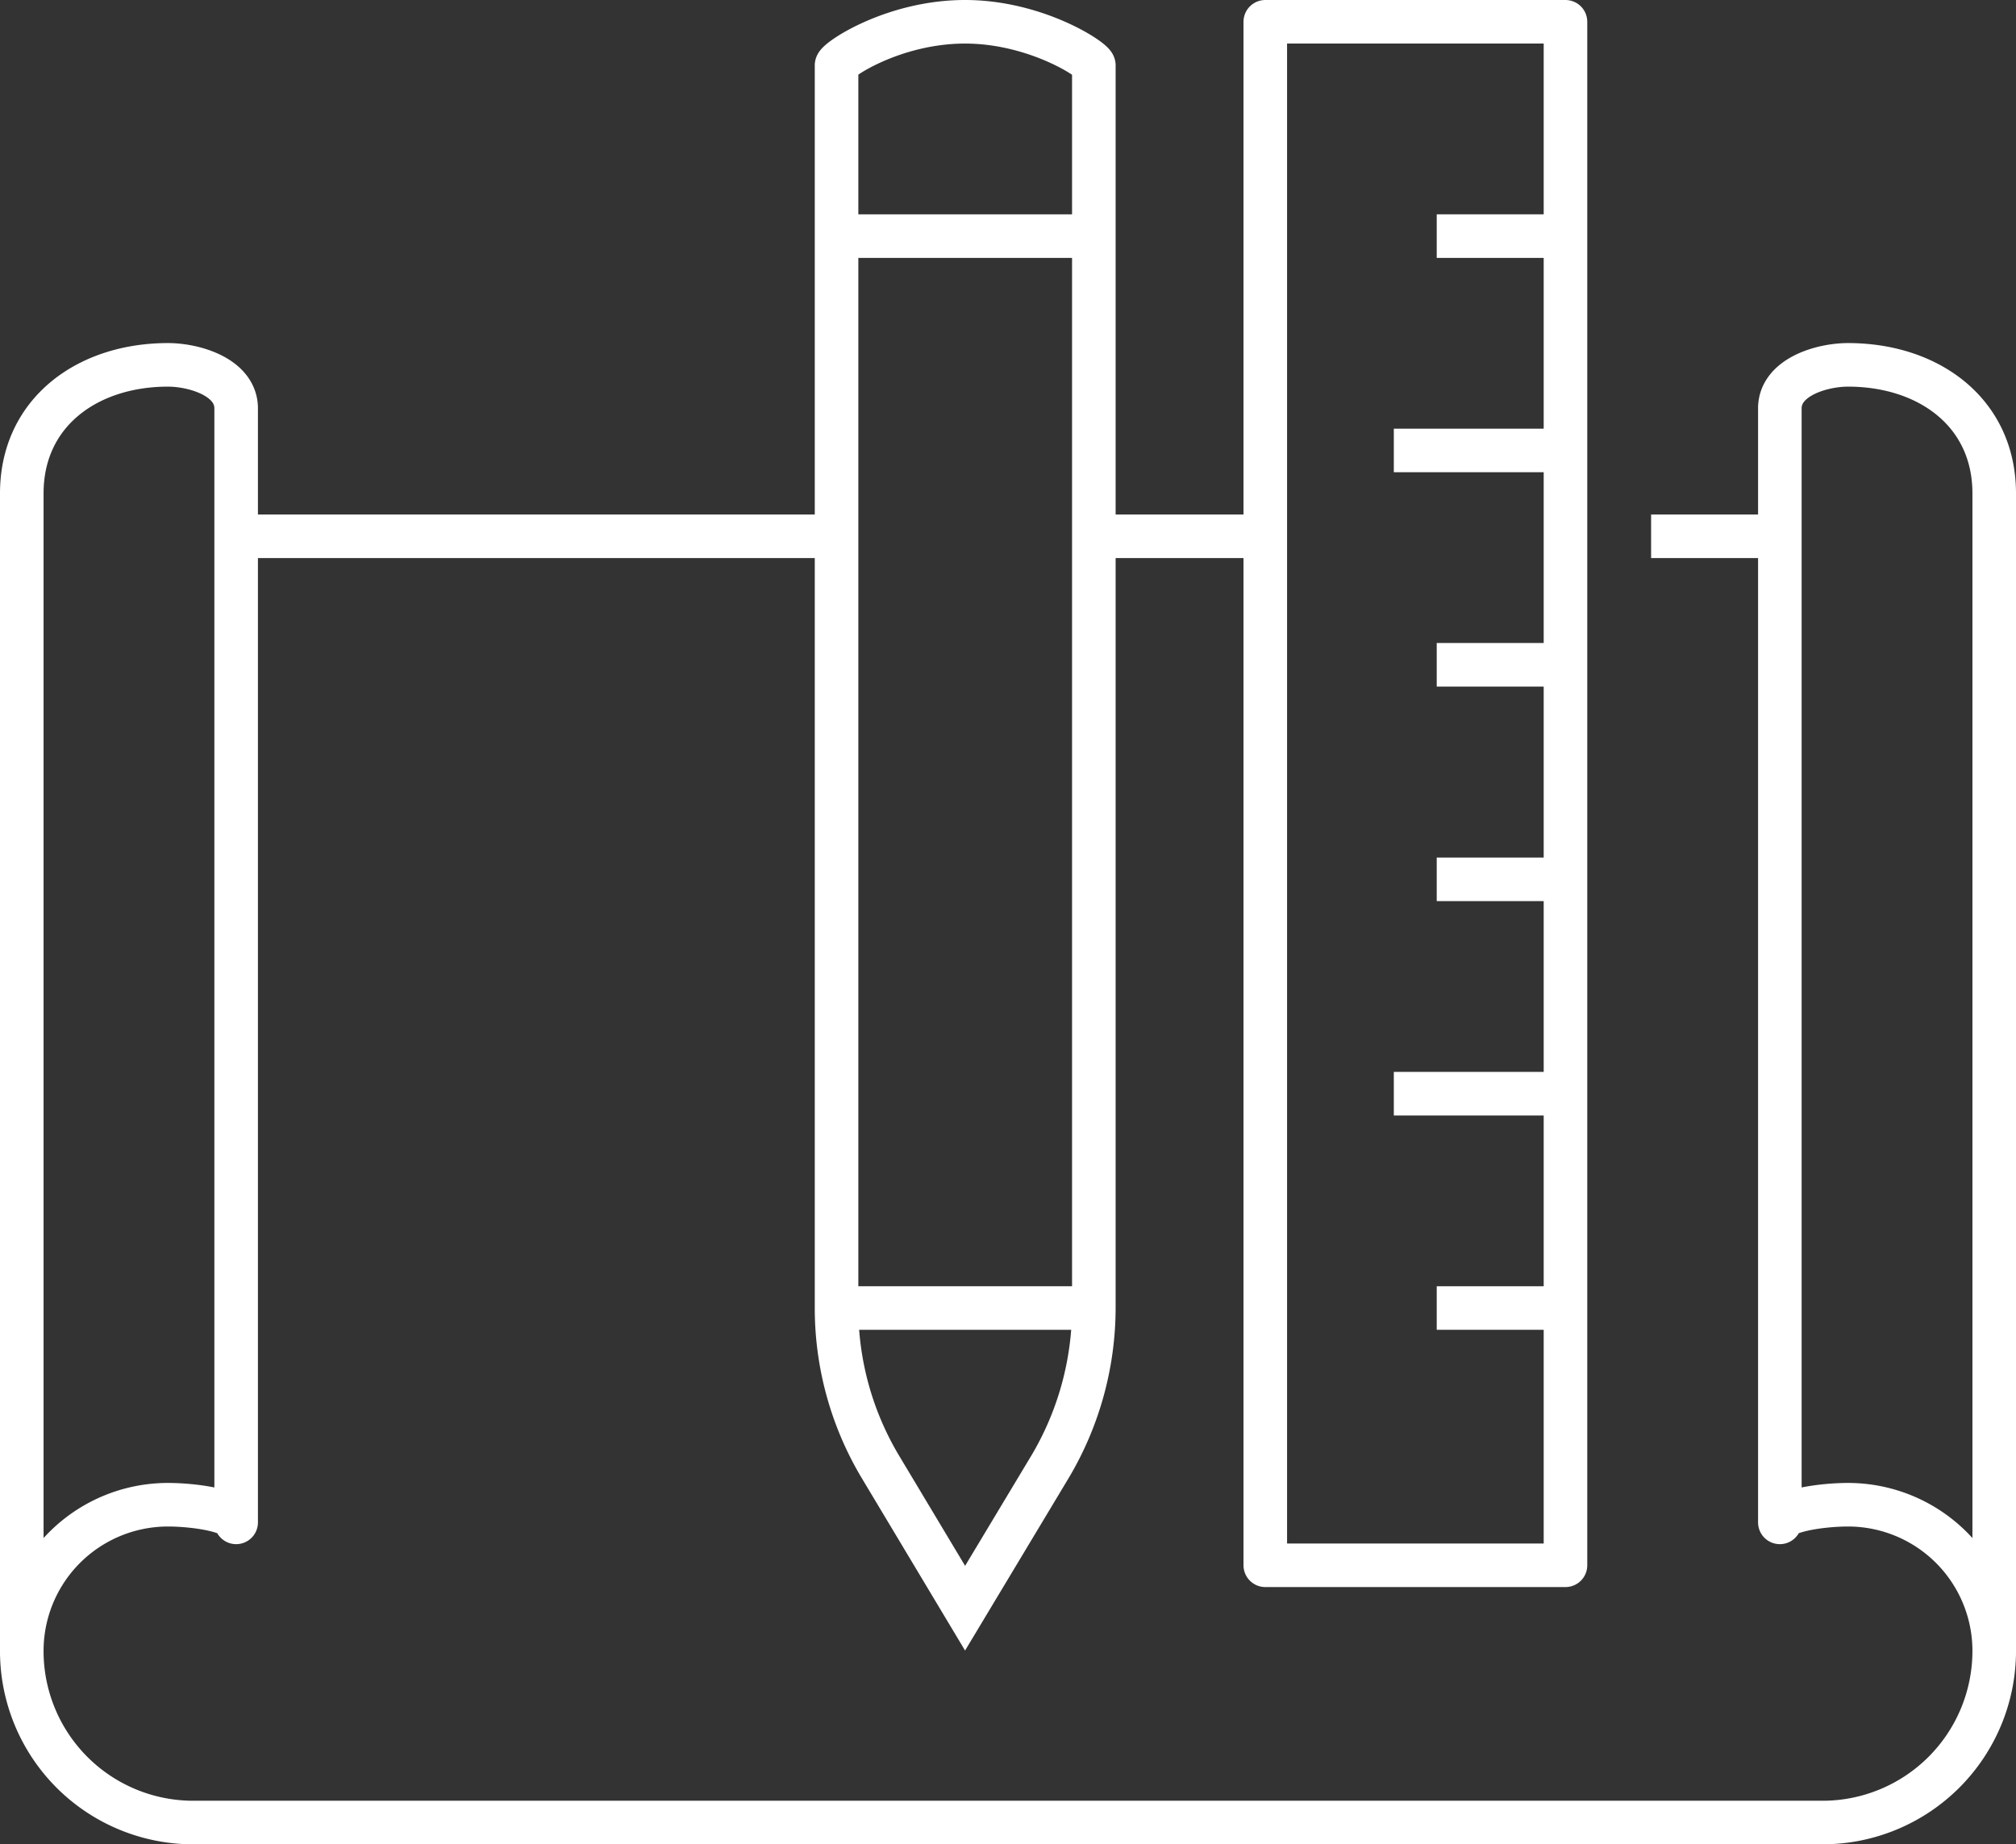 <svg xmlns="http://www.w3.org/2000/svg" viewBox="0 0 92.54 84.67"><rect x="0" y="0" width="92.54" height="84.67" fill="#333333" stroke="none"/><defs><style>.cls-1,.cls-2{fill:none;stroke:#fff;stroke-width:2px;}.cls-1{stroke-linejoin:round;}.cls-2{stroke-miterlimit:10;}</style></defs><g id="Layer_2" data-name="Layer 2"><g id="Layer_1-2" data-name="Layer 1"><path class="cls-1" d="M10.84,69.89c0-.53-1.91-.81-3.13-.81A6.71,6.71,0,0,0,1,75.79V22.65c0-3.71,3-5.9,6.71-5.9,1.22,0,3.13.57,3.13,2Z"></path><path class="cls-1" d="M81.7,69.89c0-.53,1.91-.81,3.13-.81a6.71,6.71,0,0,1,6.71,6.71V22.65c0-3.71-3-5.9-6.71-5.9-1.22,0-3.13.57-3.13,2Z"></path><line class="cls-1" x1="38.4" y1="24.62" x2="10.84" y2="24.62"></line><line class="cls-1" x1="81.7" y1="24.62" x2="75.79" y2="24.62"></line><path class="cls-1" d="M91.54,75.79a7.88,7.88,0,0,1-7.87,7.88H8.87A7.87,7.87,0,0,1,1,75.79"></path><rect class="cls-1" x="58.08" y="1" width="13.78" height="70.86"></rect><line class="cls-1" x1="50.21" y1="24.62" x2="58.08" y2="24.62"></line><line class="cls-1" x1="65.95" y1="10.84" x2="71.86" y2="10.84"></line><line class="cls-1" x1="63.98" y1="20.68" x2="71.86" y2="20.68"></line><line class="cls-1" x1="65.95" y1="30.52" x2="71.86" y2="30.52"></line><line class="cls-1" x1="65.95" y1="40.37" x2="71.86" y2="40.37"></line><line class="cls-1" x1="63.98" y1="50.21" x2="71.86" y2="50.21"></line><line class="cls-1" x1="65.95" y1="60.05" x2="71.86" y2="60.05"></line><path class="cls-2" d="M44.3,1C41,1,38.4,2.76,38.4,3V60.05a14.2,14.2,0,0,0,2,7.27l3.9,6.51,3.91-6.51a14.3,14.3,0,0,0,2-7.27V3C50.21,2.76,47.56,1,44.3,1Z"></path><line class="cls-2" x1="38.4" y1="10.84" x2="50.21" y2="10.84"></line><line class="cls-2" x1="38.4" y1="60.05" x2="50.21" y2="60.05"></line></g></g></svg>